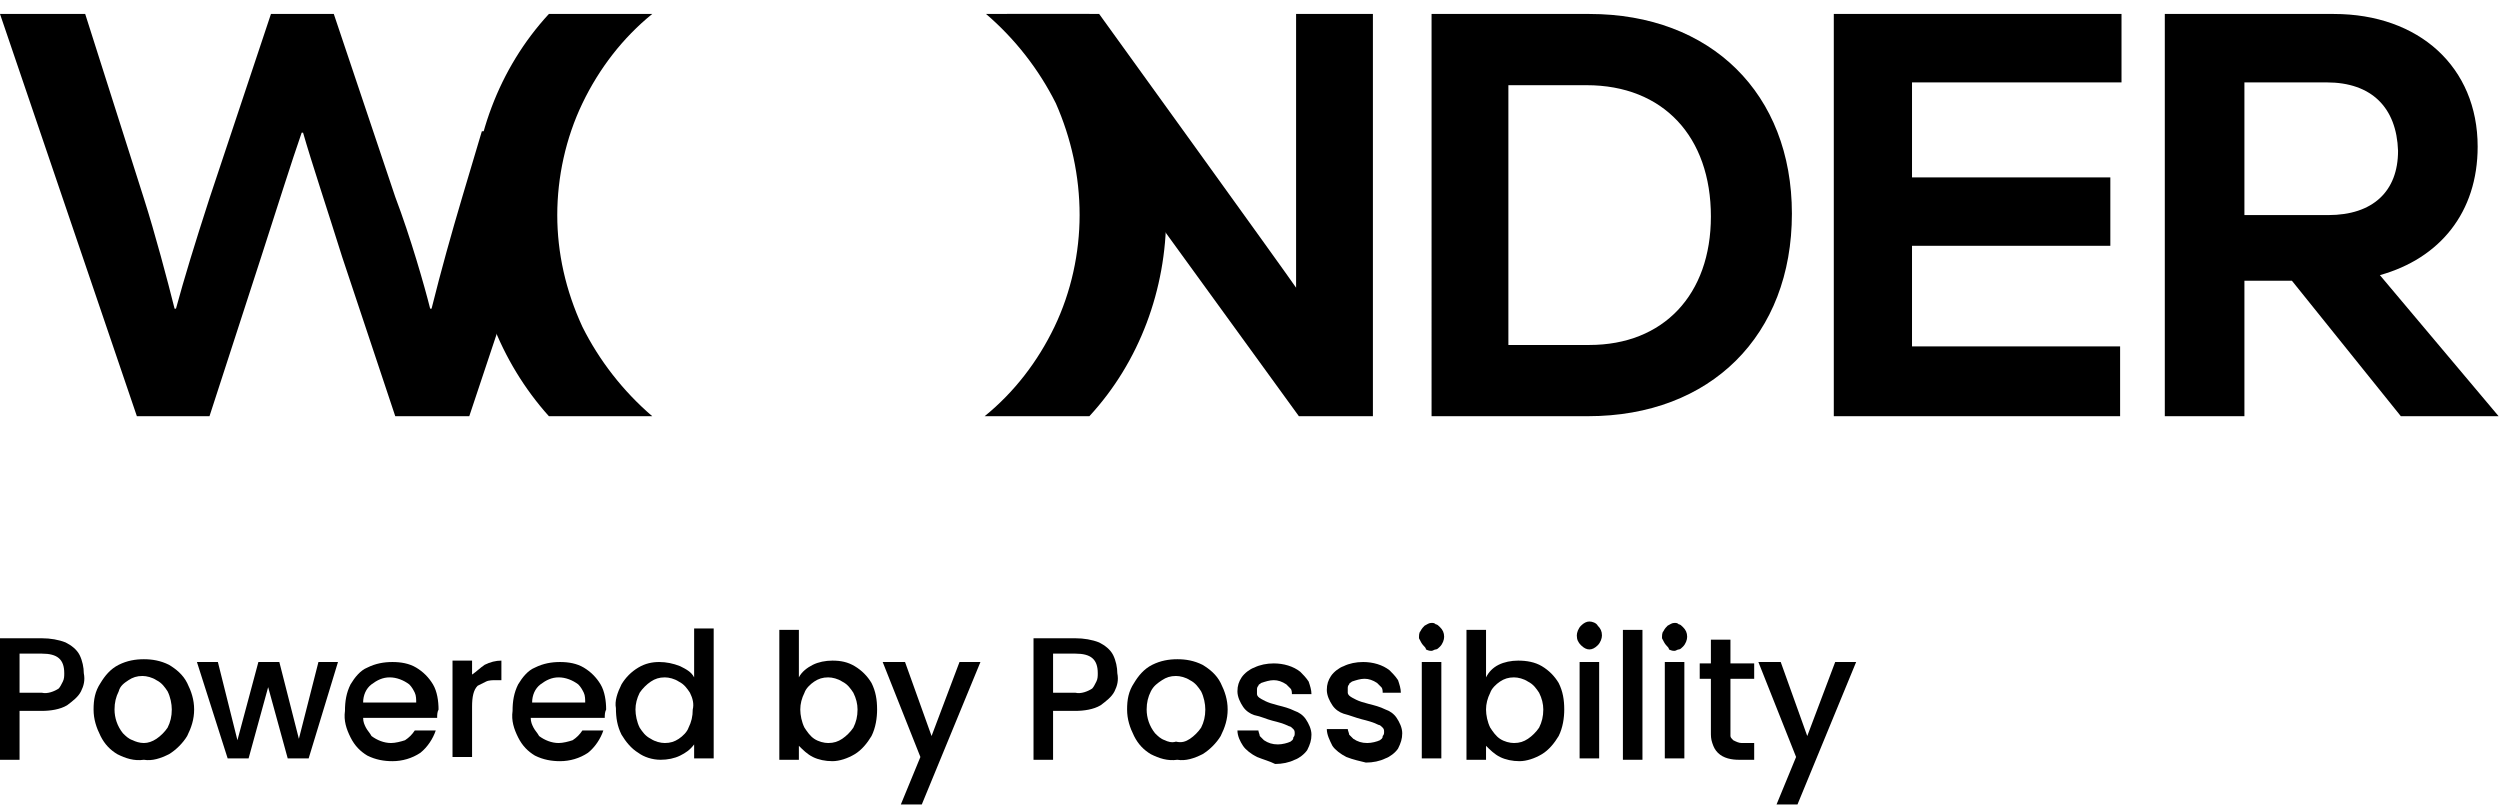 <?xml version="1.0" encoding="utf-8"?>
<svg xmlns="http://www.w3.org/2000/svg" xmlns:xlink="http://www.w3.org/1999/xlink" version="1.1" id="Layer_1" x="0px" y="0px" viewBox="0 0 179 58" style="enable-background:new 0 0 179 58;">
<path d="M5.8,49.5c-0.2,0.4-0.6,0.7-1,1c-0.5,0.3-1.2,0.4-1.8,0.4H1.4v3.5H0v-8.7h3c0.6,0,1.2,0.1,1.7,0.3c0.4,0.2,0.8,0.5,1,0.9&#xA;	c0.2,0.4,0.3,0.9,0.3,1.3C6.1,48.7,6,49.1,5.8,49.5z M4.2,49.3c0.1-0.1,0.2-0.3,0.3-0.5s0.1-0.4,0.1-0.6c0-1-0.5-1.4-1.6-1.4H1.4&#xA;	v2.8H3C3.4,49.7,3.9,49.5,4.2,49.3z"/>
<path d="M8.4,54c-0.5-0.3-0.9-0.7-1.2-1.3c-0.3-0.6-0.5-1.2-0.5-1.9c0-0.7,0.1-1.3,0.5-1.9c0.3-0.5,0.7-1,1.3-1.3&#xA;	c0.6-0.3,1.2-0.4,1.8-0.4c0.6,0,1.2,0.1,1.8,0.4c0.5,0.3,1,0.7,1.3,1.3c0.3,0.6,0.5,1.2,0.5,1.9c0,0.7-0.2,1.3-0.5,1.9&#xA;	c-0.3,0.5-0.8,1-1.3,1.3c-0.6,0.3-1.2,0.5-1.8,0.4C9.6,54.5,9,54.3,8.4,54z M11.2,52.9c0.3-0.2,0.6-0.5,0.8-0.8&#xA;	c0.2-0.4,0.3-0.8,0.3-1.3c0-0.4-0.1-0.9-0.3-1.3c-0.2-0.3-0.4-0.6-0.8-0.8c-0.3-0.2-0.7-0.3-1-0.3c-0.4,0-0.7,0.1-1,0.3&#xA;	c-0.3,0.2-0.6,0.4-0.7,0.8c-0.2,0.4-0.3,0.8-0.3,1.3c0,0.6,0.2,1.2,0.6,1.7c0.2,0.2,0.4,0.4,0.7,0.5c0.2,0.1,0.5,0.2,0.8,0.2&#xA;	C10.6,53.2,10.9,53.1,11.2,52.9z"/>
<path d="M24.2,47.4l-2.1,6.9h-1.5l-1.4-5.1l-1.4,5.1h-1.5l-2.2-6.9h1.5L17,53l1.5-5.6H20l1.4,5.5l1.4-5.5L24.2,47.4z"/>
<path d="M31.3,51.4H26c0,0.3,0.1,0.5,0.2,0.7c0.1,0.2,0.3,0.4,0.4,0.6c0.4,0.3,0.9,0.5,1.4,0.5c0.3,0,0.7-0.1,1-0.2&#xA;	c0.3-0.2,0.5-0.4,0.7-0.7h1.5c-0.2,0.6-0.6,1.2-1.1,1.6c-0.6,0.4-1.3,0.6-2,0.6c-0.6,0-1.2-0.1-1.8-0.4c-0.5-0.3-0.9-0.7-1.2-1.3&#xA;	c-0.3-0.6-0.5-1.2-0.4-1.9c0-0.7,0.1-1.3,0.4-1.9c0.3-0.5,0.7-1,1.2-1.2c0.6-0.3,1.2-0.4,1.8-0.4c0.6,0,1.2,0.1,1.7,0.4&#xA;	c0.5,0.3,0.9,0.7,1.2,1.2c0.3,0.5,0.4,1.2,0.4,1.8C31.3,51,31.3,51.2,31.3,51.4z M29.8,50.3c0-0.2,0-0.5-0.1-0.7&#xA;	c-0.1-0.2-0.2-0.4-0.4-0.6c-0.4-0.3-0.9-0.5-1.4-0.5c-0.5,0-0.9,0.2-1.3,0.5c-0.4,0.3-0.6,0.8-0.6,1.3H29.8z"/>
<path d="M34.7,47.6c0.4-0.2,0.8-0.3,1.2-0.3v1.4h-0.4c-0.2,0-0.5,0-0.7,0.1c-0.2,0.1-0.4,0.2-0.6,0.3c-0.3,0.3-0.4,0.8-0.4,1.5v3.6&#xA;	h-1.4v-6.9h1.4v1C34.1,48.1,34.4,47.8,34.7,47.6z"/>
<path d="M43.3,51.4H38c0,0.3,0.1,0.5,0.2,0.7c0.1,0.2,0.3,0.4,0.4,0.6c0.4,0.3,0.9,0.5,1.4,0.5c0.3,0,0.7-0.1,1-0.2&#xA;	c0.3-0.2,0.5-0.4,0.7-0.7h1.5c-0.2,0.6-0.6,1.2-1.1,1.6c-0.6,0.4-1.3,0.6-2,0.6c-0.6,0-1.2-0.1-1.8-0.4c-0.5-0.3-0.9-0.7-1.2-1.3&#xA;	c-0.3-0.6-0.5-1.2-0.4-1.9c0-0.7,0.1-1.3,0.4-1.9c0.3-0.5,0.7-1,1.2-1.2c0.6-0.3,1.2-0.4,1.8-0.4c0.6,0,1.2,0.1,1.7,0.4&#xA;	c0.5,0.3,0.9,0.7,1.2,1.2c0.3,0.5,0.4,1.2,0.4,1.8C43.3,51,43.3,51.2,43.3,51.4z M41.9,50.3c0-0.2,0-0.5-0.1-0.7&#xA;	c-0.1-0.2-0.2-0.4-0.4-0.6c-0.4-0.3-0.9-0.5-1.4-0.5c-0.5,0-0.9,0.2-1.3,0.5c-0.4,0.3-0.6,0.8-0.6,1.3H41.9z"/>
<path d="M44.5,49c0.3-0.5,0.7-0.9,1.2-1.2c0.5-0.3,1-0.4,1.5-0.4c0.5,0,1,0.1,1.5,0.3c0.4,0.2,0.8,0.4,1,0.8V45h1.4v9.3h-1.4v-1&#xA;	c-0.3,0.4-0.6,0.6-1,0.8c-0.4,0.2-0.9,0.3-1.4,0.3c-0.6,0-1.2-0.2-1.6-0.5c-0.5-0.3-0.9-0.8-1.2-1.3c-0.3-0.6-0.4-1.2-0.4-1.9&#xA;	C44,50.2,44.2,49.6,44.5,49z M49.4,49.6c-0.2-0.3-0.4-0.6-0.8-0.8c-0.3-0.2-0.7-0.3-1-0.3c-0.4,0-0.7,0.1-1,0.3&#xA;	c-0.3,0.2-0.6,0.5-0.8,0.8c-0.2,0.4-0.3,0.8-0.3,1.2c0,0.4,0.1,0.9,0.3,1.3c0.2,0.3,0.4,0.6,0.8,0.8c0.3,0.2,0.7,0.3,1,0.3&#xA;	c0.4,0,0.7-0.1,1-0.3c0.3-0.2,0.6-0.5,0.7-0.8c0.2-0.4,0.3-0.8,0.3-1.3C49.7,50.4,49.6,50,49.4,49.6z"/>
<path d="M58.2,47.6c0.4-0.2,0.9-0.3,1.4-0.3c0.6,0,1.1,0.1,1.6,0.4c0.5,0.3,0.9,0.7,1.2,1.2c0.3,0.6,0.4,1.2,0.4,1.9&#xA;	c0,0.6-0.1,1.3-0.4,1.9c-0.3,0.5-0.7,1-1.2,1.3c-0.5,0.3-1.1,0.5-1.6,0.5c-0.5,0-1-0.1-1.4-0.3c-0.4-0.2-0.7-0.5-1-0.8v1h-1.4v-9.3&#xA;	h1.4v3.4C57.4,48.1,57.8,47.8,58.2,47.6z M61.1,49.6c-0.2-0.3-0.4-0.6-0.8-0.8c-0.3-0.2-0.7-0.3-1-0.3c-0.4,0-0.7,0.1-1,0.3&#xA;	c-0.3,0.2-0.6,0.5-0.7,0.8c-0.2,0.4-0.3,0.8-0.3,1.2c0,0.4,0.1,0.9,0.3,1.3c0.2,0.3,0.4,0.6,0.7,0.8c0.3,0.2,0.7,0.3,1,0.3&#xA;	c0.4,0,0.7-0.1,1-0.3c0.3-0.2,0.6-0.5,0.8-0.8c0.2-0.4,0.3-0.8,0.3-1.3C61.4,50.4,61.3,50,61.1,49.6L61.1,49.6z"/>
<path d="M70.2,47.4L66,57.6h-1.5l1.4-3.4l-2.7-6.8h1.6l1.9,5.3l2-5.3L70.2,47.4z"/>
<path d="M79.8,49.5c-0.2,0.4-0.6,0.7-1,1c-0.5,0.3-1.2,0.4-1.8,0.4h-1.6v3.5H74v-8.7h3c0.6,0,1.2,0.1,1.7,0.3c0.4,0.2,0.8,0.5,1,0.9&#xA;	c0.2,0.4,0.3,0.9,0.3,1.3C80.1,48.7,80,49.1,79.8,49.5z M78.2,49.3c0.1-0.1,0.2-0.3,0.3-0.5c0.1-0.2,0.1-0.4,0.1-0.6&#xA;	c0-1-0.5-1.4-1.6-1.4h-1.6v2.8H77C77.4,49.7,77.9,49.5,78.2,49.3z"/>
<path d="M82.4,54c-0.5-0.3-0.9-0.7-1.2-1.3c-0.3-0.6-0.5-1.2-0.5-1.9c0-0.7,0.1-1.3,0.5-1.9c0.3-0.5,0.7-1,1.3-1.3&#xA;	c0.6-0.3,1.2-0.4,1.8-0.4c0.6,0,1.2,0.1,1.8,0.4c0.5,0.3,1,0.7,1.3,1.3c0.3,0.6,0.5,1.2,0.5,1.9c0,0.7-0.2,1.3-0.5,1.9&#xA;	c-0.3,0.5-0.8,1-1.3,1.3c-0.6,0.3-1.2,0.5-1.8,0.4C83.6,54.5,83,54.3,82.4,54z M85.2,52.9c0.3-0.2,0.6-0.5,0.8-0.8&#xA;	c0.2-0.4,0.3-0.8,0.3-1.3c0-0.4-0.1-0.9-0.3-1.3c-0.2-0.3-0.4-0.6-0.8-0.8c-0.3-0.2-0.7-0.3-1-0.3c-0.4,0-0.7,0.1-1,0.3&#xA;	c-0.3,0.2-0.6,0.4-0.8,0.8c-0.2,0.4-0.3,0.8-0.3,1.3c0,0.6,0.2,1.2,0.6,1.7c0.2,0.2,0.4,0.4,0.7,0.5c0.2,0.1,0.5,0.2,0.8,0.1&#xA;	C84.6,53.2,84.9,53.1,85.2,52.9z"/>
<path d="M90,54.2c-0.4-0.2-0.8-0.5-1-0.8c-0.2-0.3-0.4-0.7-0.4-1.1h1.5c0,0.1,0.1,0.3,0.1,0.4c0.1,0.1,0.2,0.2,0.3,0.3&#xA;	c0.3,0.2,0.6,0.3,1,0.3c0.3,0,0.7-0.1,0.9-0.2c0.1-0.1,0.2-0.1,0.2-0.3c0.1-0.1,0.1-0.2,0.1-0.3c0-0.1,0-0.2-0.1-0.3&#xA;	s-0.2-0.2-0.3-0.2c-0.4-0.2-0.8-0.3-1.2-0.4c-0.4-0.1-0.8-0.3-1.3-0.4c-0.3-0.1-0.6-0.3-0.8-0.6c-0.2-0.3-0.4-0.7-0.4-1.1&#xA;	c0-0.4,0.1-0.7,0.3-1c0.2-0.3,0.6-0.6,0.9-0.7c0.4-0.2,0.9-0.3,1.4-0.3c0.7,0,1.4,0.2,1.9,0.6c0.2,0.2,0.4,0.4,0.6,0.7&#xA;	c0.1,0.3,0.2,0.6,0.2,0.9h-1.4c0-0.1,0-0.3-0.1-0.4c-0.1-0.1-0.2-0.2-0.3-0.3c-0.3-0.2-0.6-0.3-0.9-0.3c-0.3,0-0.6,0.1-0.9,0.2&#xA;	c-0.1,0.1-0.2,0.1-0.2,0.2c-0.1,0.1-0.1,0.2-0.1,0.3c0,0.1,0,0.2,0,0.3c0,0.1,0.1,0.2,0.1,0.2c0.1,0.1,0.3,0.2,0.5,0.3&#xA;	c0.2,0.1,0.5,0.2,0.9,0.3c0.4,0.1,0.8,0.2,1.2,0.4c0.3,0.1,0.6,0.3,0.8,0.6c0.2,0.3,0.4,0.7,0.4,1.1c0,0.4-0.1,0.7-0.3,1.1&#xA;	c-0.2,0.3-0.6,0.6-0.9,0.7c-0.4,0.2-0.9,0.3-1.4,0.3C90.9,54.5,90.5,54.4,90,54.2z"/>
<path d="M96.4,54.2c-0.4-0.2-0.8-0.5-1-0.8C95.2,53,95,52.6,95,52.2h1.5c0,0.1,0.1,0.3,0.1,0.4c0.1,0.1,0.2,0.2,0.3,0.3&#xA;	c0.3,0.2,0.6,0.3,1,0.3c0.3,0,0.7-0.1,0.9-0.2c0.1-0.1,0.2-0.1,0.2-0.3c0.1-0.1,0.1-0.2,0.1-0.3c0-0.1,0-0.2-0.1-0.3&#xA;	s-0.2-0.2-0.3-0.2c-0.4-0.2-0.8-0.3-1.2-0.4c-0.4-0.1-0.9-0.3-1.3-0.4c-0.3-0.1-0.6-0.3-0.8-0.6c-0.2-0.3-0.4-0.7-0.4-1.1&#xA;	c0-0.4,0.1-0.7,0.3-1c0.2-0.3,0.6-0.6,0.9-0.7c0.4-0.2,0.9-0.3,1.4-0.3c0.7,0,1.4,0.2,1.9,0.6c0.2,0.2,0.4,0.4,0.6,0.7&#xA;	c0.1,0.3,0.2,0.6,0.2,0.9H99c0-0.1,0-0.3-0.1-0.4c-0.1-0.1-0.2-0.2-0.3-0.3c-0.3-0.2-0.6-0.3-0.9-0.3c-0.3,0-0.6,0.1-0.9,0.2&#xA;	c-0.1,0.1-0.2,0.1-0.2,0.2c-0.1,0.1-0.1,0.2-0.1,0.3c0,0.1,0,0.2,0,0.3c0,0.1,0.1,0.2,0.1,0.2c0.1,0.1,0.3,0.2,0.5,0.3&#xA;	c0.2,0.1,0.5,0.2,0.9,0.3c0.4,0.1,0.8,0.2,1.2,0.4c0.3,0.1,0.6,0.3,0.8,0.6c0.2,0.3,0.4,0.7,0.4,1.1c0,0.4-0.1,0.7-0.3,1.1&#xA;	c-0.2,0.3-0.6,0.6-0.9,0.7c-0.4,0.2-0.9,0.3-1.4,0.3C97.4,54.5,96.9,54.4,96.4,54.2z"/>
<path d="M101.9,46.2c-0.1-0.1-0.2-0.3-0.3-0.5c0-0.2,0-0.4,0.1-0.5c0.1-0.2,0.2-0.3,0.3-0.4c0.2-0.1,0.3-0.2,0.5-0.2&#xA;	c0.1,0,0.2,0,0.3,0.1c0.1,0,0.2,0.1,0.3,0.2c0.2,0.2,0.3,0.4,0.3,0.7c0,0.2-0.1,0.5-0.3,0.7c-0.1,0.1-0.2,0.2-0.3,0.2&#xA;	c-0.1,0-0.2,0.1-0.3,0.1c-0.1,0-0.2,0-0.4-0.1C102.1,46.4,102,46.3,101.9,46.2z M103.2,47.4v6.9h-1.4v-6.9H103.2z"/>
<path d="M107.3,47.6c0.4-0.2,0.9-0.3,1.4-0.3c0.6,0,1.2,0.1,1.7,0.4c0.5,0.3,0.9,0.7,1.2,1.2c0.3,0.6,0.4,1.2,0.4,1.9&#xA;	c0,0.6-0.1,1.3-0.4,1.9c-0.3,0.5-0.7,1-1.2,1.3c-0.5,0.3-1.1,0.5-1.6,0.5c-0.5,0-1-0.1-1.4-0.3c-0.4-0.2-0.7-0.5-1-0.8v1h-1.4v-9.3&#xA;	h1.4v3.4C106.6,48.1,106.9,47.8,107.3,47.6z M110.2,49.6c-0.2-0.3-0.4-0.6-0.8-0.8c-0.3-0.2-0.7-0.3-1-0.3c-0.4,0-0.7,0.1-1,0.3&#xA;	c-0.3,0.2-0.6,0.5-0.7,0.8c-0.2,0.4-0.3,0.8-0.3,1.2c0,0.4,0.1,0.9,0.3,1.3c0.2,0.3,0.4,0.6,0.7,0.8c0.3,0.2,0.7,0.3,1,0.3&#xA;	c0.4,0,0.7-0.1,1-0.3c0.3-0.2,0.6-0.5,0.8-0.8c0.2-0.4,0.3-0.8,0.3-1.3C110.5,50.4,110.4,50,110.2,49.6L110.2,49.6z"/>
<path d="M113.2,46.2c-0.2-0.2-0.3-0.4-0.3-0.7c0-0.2,0.1-0.5,0.3-0.7c0.2-0.2,0.4-0.3,0.6-0.3c0.2,0,0.5,0.1,0.6,0.3&#xA;	c0.2,0.2,0.3,0.4,0.3,0.7c0,0.2-0.1,0.5-0.3,0.7c-0.2,0.2-0.4,0.3-0.6,0.3C113.6,46.5,113.4,46.4,113.2,46.2z M114.5,47.4v6.9h-1.4&#xA;	v-6.9H114.5z"/>
<path d="M117.6,45.1v9.3h-1.4v-9.3H117.6z"/>
<path d="M119.3,46.2c-0.1-0.1-0.2-0.3-0.3-0.5c0-0.2,0-0.4,0.1-0.5c0.1-0.2,0.2-0.3,0.3-0.4c0.2-0.1,0.3-0.2,0.5-0.2&#xA;	c0.1,0,0.2,0,0.3,0.1c0.1,0,0.2,0.1,0.3,0.2c0.2,0.2,0.3,0.4,0.3,0.7c0,0.2-0.1,0.5-0.3,0.7c-0.1,0.1-0.2,0.2-0.3,0.2&#xA;	c-0.1,0-0.2,0.1-0.3,0.1c-0.1,0-0.2,0-0.4-0.1C119.5,46.4,119.4,46.3,119.3,46.2z M120.6,47.4v6.9h-1.4v-6.9H120.6z"/>
<path d="M123.9,48.6v3.8c0,0.1,0,0.2,0,0.3c0,0.1,0.1,0.2,0.2,0.3c0.2,0.1,0.4,0.2,0.6,0.2h0.9v1.2h-1.1c-0.5,0-1.1-0.1-1.5-0.5&#xA;	c-0.2-0.2-0.3-0.4-0.4-0.7c-0.1-0.3-0.1-0.5-0.1-0.8v-3.8h-0.8v-1.1h0.8v-1.7h1.4v1.7h1.7v1.1L123.9,48.6z"/>
<path d="M132.9,47.4l-4.2,10.2h-1.5l1.4-3.4l-2.7-6.8h1.6l1.9,5.3l2-5.3H132.9z"/>
<path d="M113.8,1c8.7,0,14.5,5.7,14.5,14.3c0,8.7-5.8,14.5-14.6,14.5h-11.2V1H113.8z M113.8,24.7c5.3,0,8.7-3.6,8.7-9.2&#xA;	c0-5.7-3.4-9.4-8.9-9.4h-5.6v18.6L113.8,24.7z"/>
<path d="M136.8,24.8h15v5h-20.5V1h20.6v4.9h-15v6.8h14.2v4.9h-14.2V24.8z"/>
<path d="M171.9,29.8l-7.8-9.7h-3.4v9.7H155V1h12.1c6.1,0,10.3,3.8,10.3,9.5c0,4.7-2.7,8-7,9.2l8.5,10.1L171.9,29.8z M166.6,5.9h-5.9&#xA;	v9.5h6c3.2,0,5-1.7,5-4.6C171.6,7.7,169.8,5.9,166.6,5.9z"/>
<path d="M92.8,1v19.6C92.2,19.7,78.7,1,78.7,1h-6.6L93,29.8h5.3V1H92.8z"/>
<path d="M77.3,15.4c0,2.7-0.6,5.5-1.8,8c-1.2,2.5-2.9,4.7-5,6.4H78c3.6-3.9,5.5-9.1,5.5-14.4c0-5.3-2-10.5-5.5-14.4h-7.4&#xA;	c2.1,1.8,3.8,4,5,6.4C76.7,9.9,77.3,12.6,77.3,15.4z"/>
<path d="M39.9,15.4c0-2.7,0.6-5.5,1.8-8c1.2-2.5,2.9-4.7,5-6.4h-7.4c-3.6,3.9-5.5,9.1-5.5,14.4c0,5.3,2,10.5,5.5,14.4h7.4&#xA;	c-2.1-1.8-3.8-4-5-6.4C40.5,20.8,39.9,18.1,39.9,15.4z"/>
<path d="M34.5,9.4l-1.4,4.7c-0.8,2.7-1.5,5.2-2.2,8h-0.1c-0.4-1.6-1.4-5.1-2.5-8L23.9,1h-4.5L15,14.2c-1.1,3.4-1.8,5.7-2.4,7.9h-0.1&#xA;	c-0.5-2-1.4-5.4-2.2-7.9L6.1,1H0l9.8,28.8H15l3.7-11.4c1.1-3.4,2.2-6.9,2.9-8.9h0.1c0.6,2.1,1.8,5.7,2.8,8.9l3.8,11.4h5.3l6.8-20.4&#xA;	H34.5z"/>
</svg>